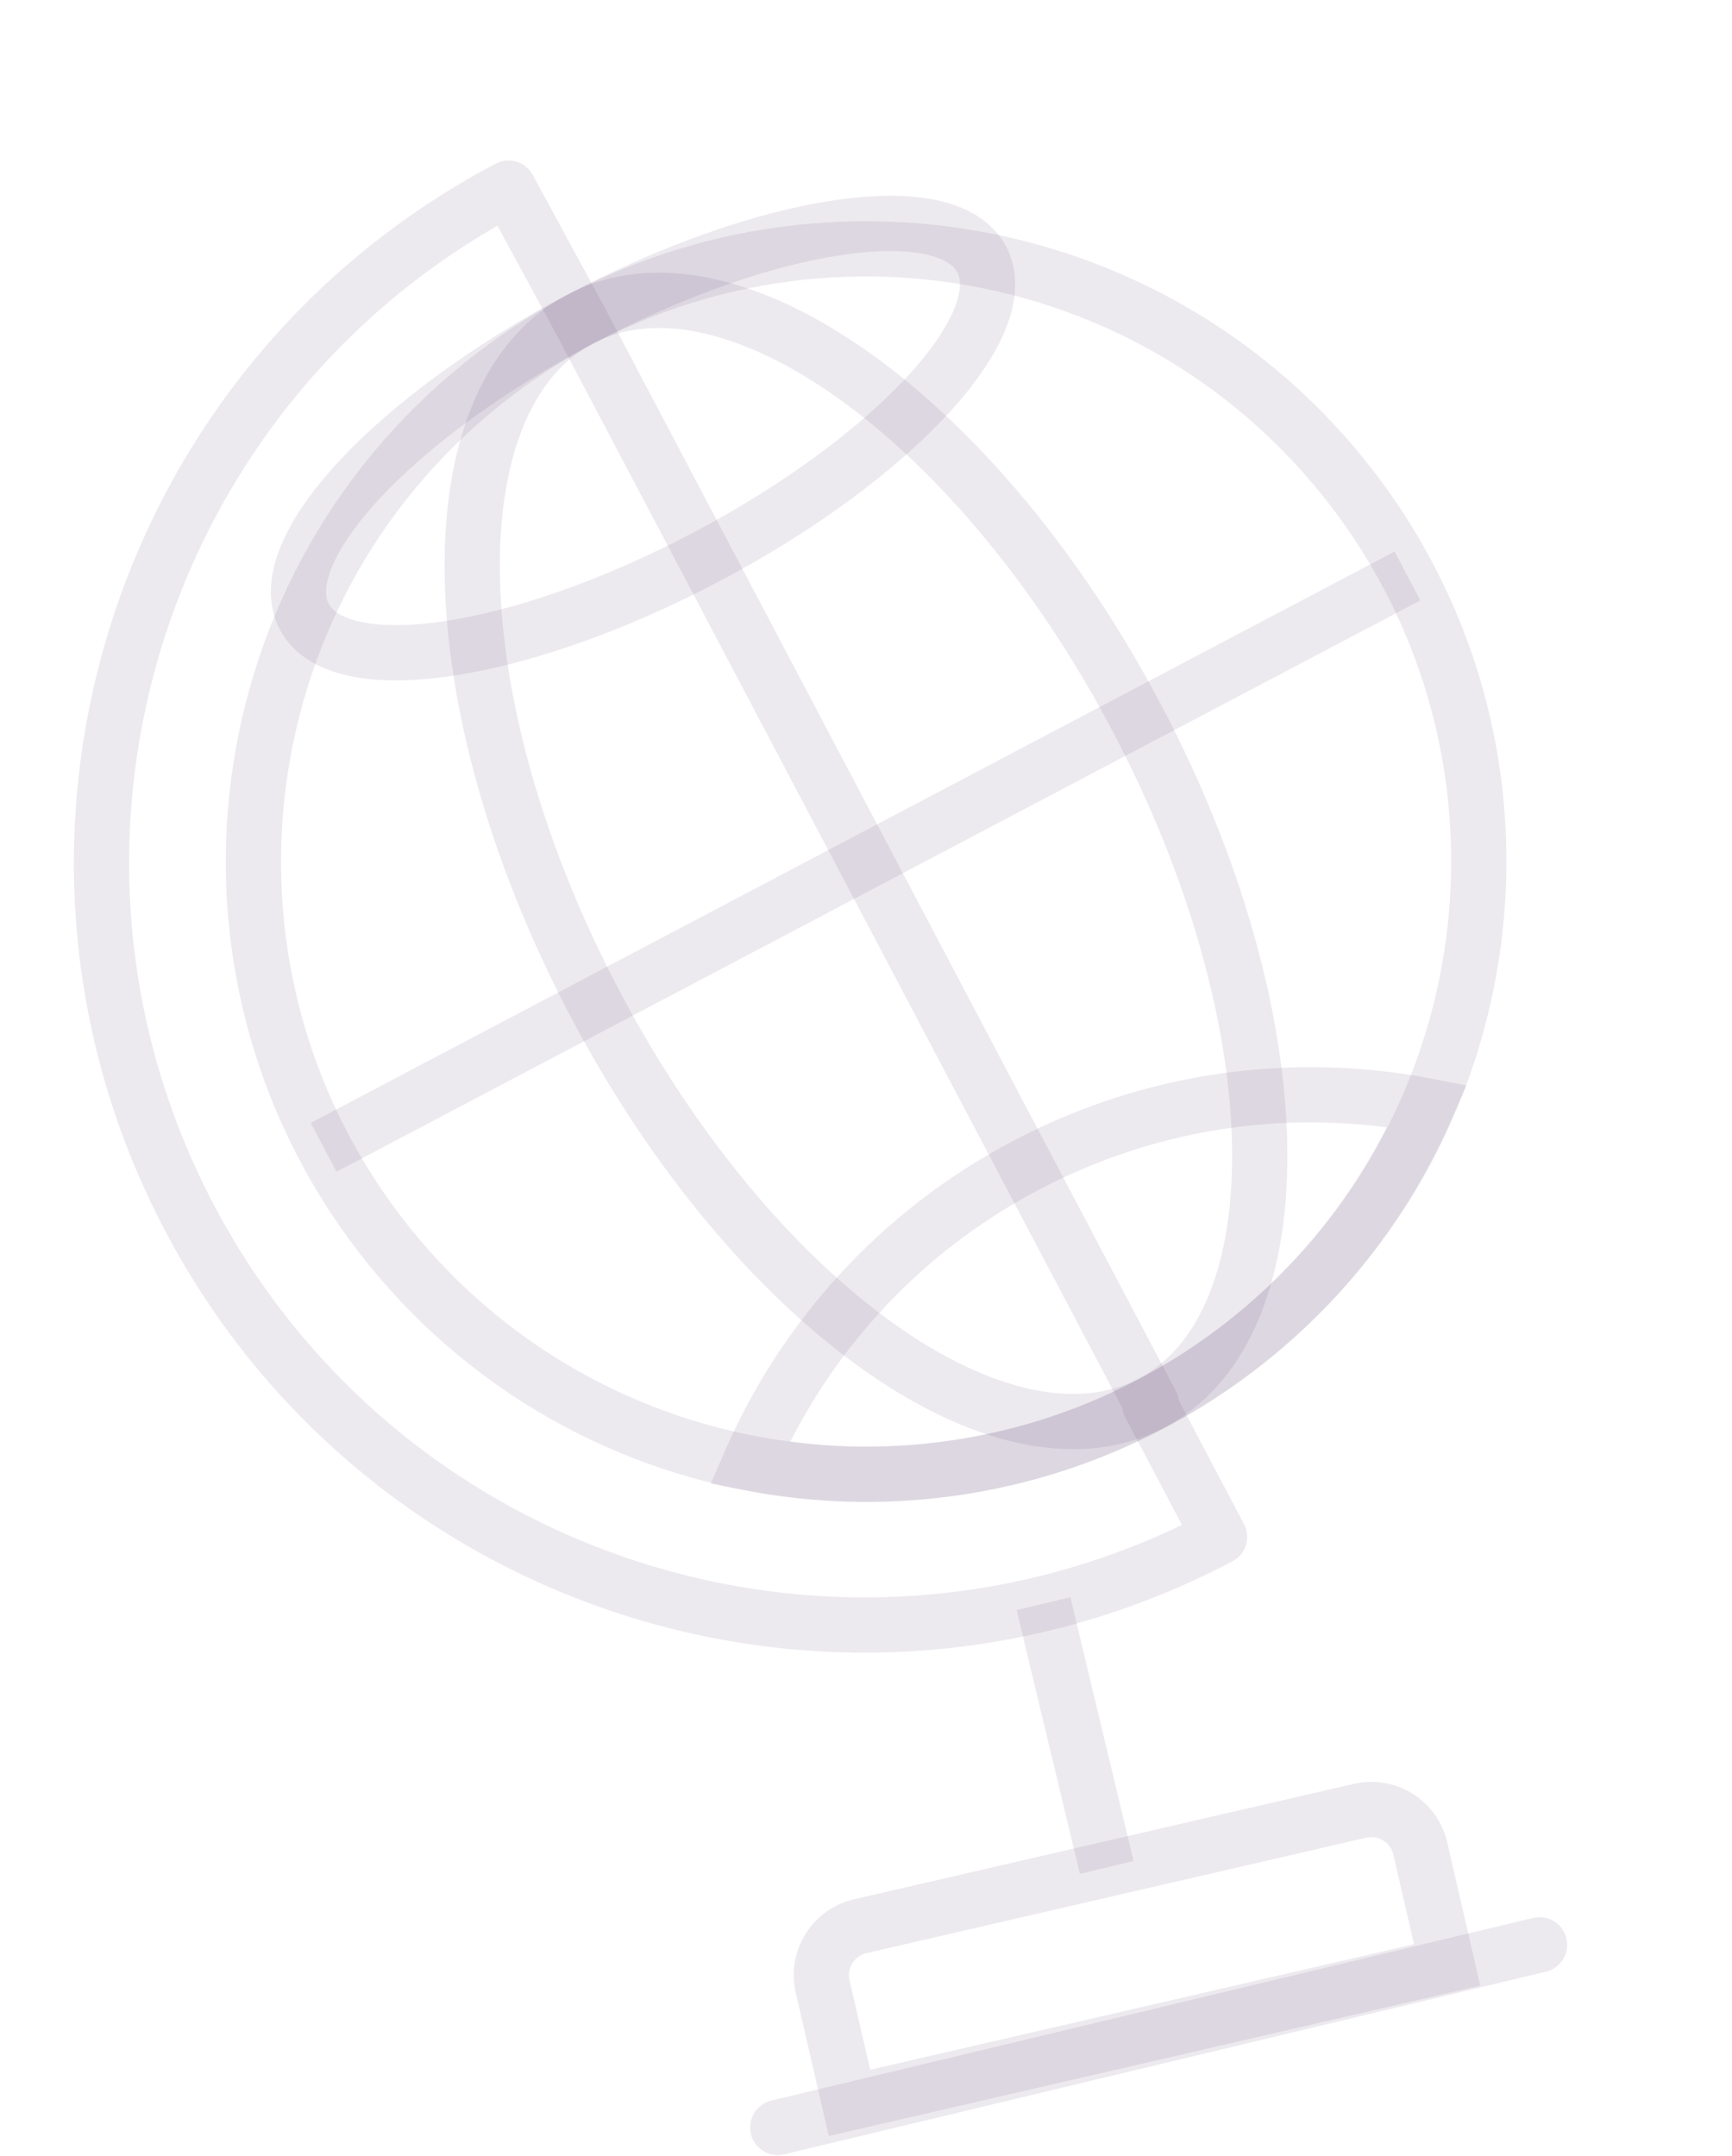 <svg xmlns="http://www.w3.org/2000/svg" width="94" height="117" viewBox="0 0 94 117" fill="none"><path d="M78.539 106.641L46.104 114.129L44.646 107.807C44.311 106.341 45.218 104.883 46.683 104.541L73.814 98.275C75.28 97.94 76.738 98.847 77.08 100.312L78.539 106.641Z" stroke="#4D2C5E" stroke-opacity="0.1" stroke-width="3" stroke-miterlimit="10" stroke-linecap="round"></path><path d="M67.877 72.644C82.174 61.117 84.418 40.183 72.891 25.887C61.364 11.59 40.43 9.345 26.134 20.873C11.838 32.4 9.593 53.334 21.12 67.63C32.647 81.926 53.581 84.171 67.877 72.644Z" stroke="#4D2C5E" stroke-opacity="0.1" stroke-width="3" stroke-miterlimit="10"></path><path d="M62.48 76.175L31.469 17.35L27.596 10.211C7.381 20.867 -0.365 45.89 10.291 66.106C20.946 86.322 45.97 94.067 66.186 83.412L62.397 76.224" stroke="#4D2C5E" stroke-opacity="0.1" stroke-width="3" stroke-miterlimit="10" stroke-linecap="round" stroke-linejoin="round"></path><path d="M38.306 30.24C48.458 24.887 55.163 17.654 53.281 14.084C51.399 10.515 41.643 11.961 31.49 17.314C21.338 22.666 14.633 29.899 16.515 33.469C18.397 37.038 28.153 35.593 38.306 30.24Z" stroke="#4D2C5E" stroke-opacity="0.1" stroke-width="3" stroke-miterlimit="10"></path><path d="M40.688 79.407C47.854 80.789 55.523 79.847 62.48 76.176C69.438 72.506 74.553 66.714 77.463 60.022C70.296 58.64 62.627 59.582 55.67 63.253C48.706 66.923 43.597 72.715 40.688 79.407Z" stroke="#4D2C5E" stroke-opacity="0.1" stroke-width="3" stroke-miterlimit="10"></path><path d="M62.507 76.14C70.628 71.858 70.268 55.218 61.703 38.973C53.138 22.729 39.612 13.03 31.491 17.312C23.37 21.594 23.73 38.233 32.295 54.478C40.86 70.723 54.387 80.421 62.507 76.14Z" stroke="#4D2C5E" stroke-opacity="0.1" stroke-width="3" stroke-miterlimit="10"></path><path d="M17.562 62.269L76.388 31.258" stroke="#4D2C5E" stroke-opacity="0.1" stroke-width="3" stroke-miterlimit="10"></path><path d="M56.633 87.033L60.066 101.352" stroke="#4D2C5E" stroke-opacity="0.1" stroke-width="3" stroke-miterlimit="10"></path><path d="M42.209 115.463L83.555 105.547" stroke="#4D2C5E" stroke-opacity="0.1" stroke-width="3" stroke-miterlimit="10" stroke-linecap="round"></path></svg>